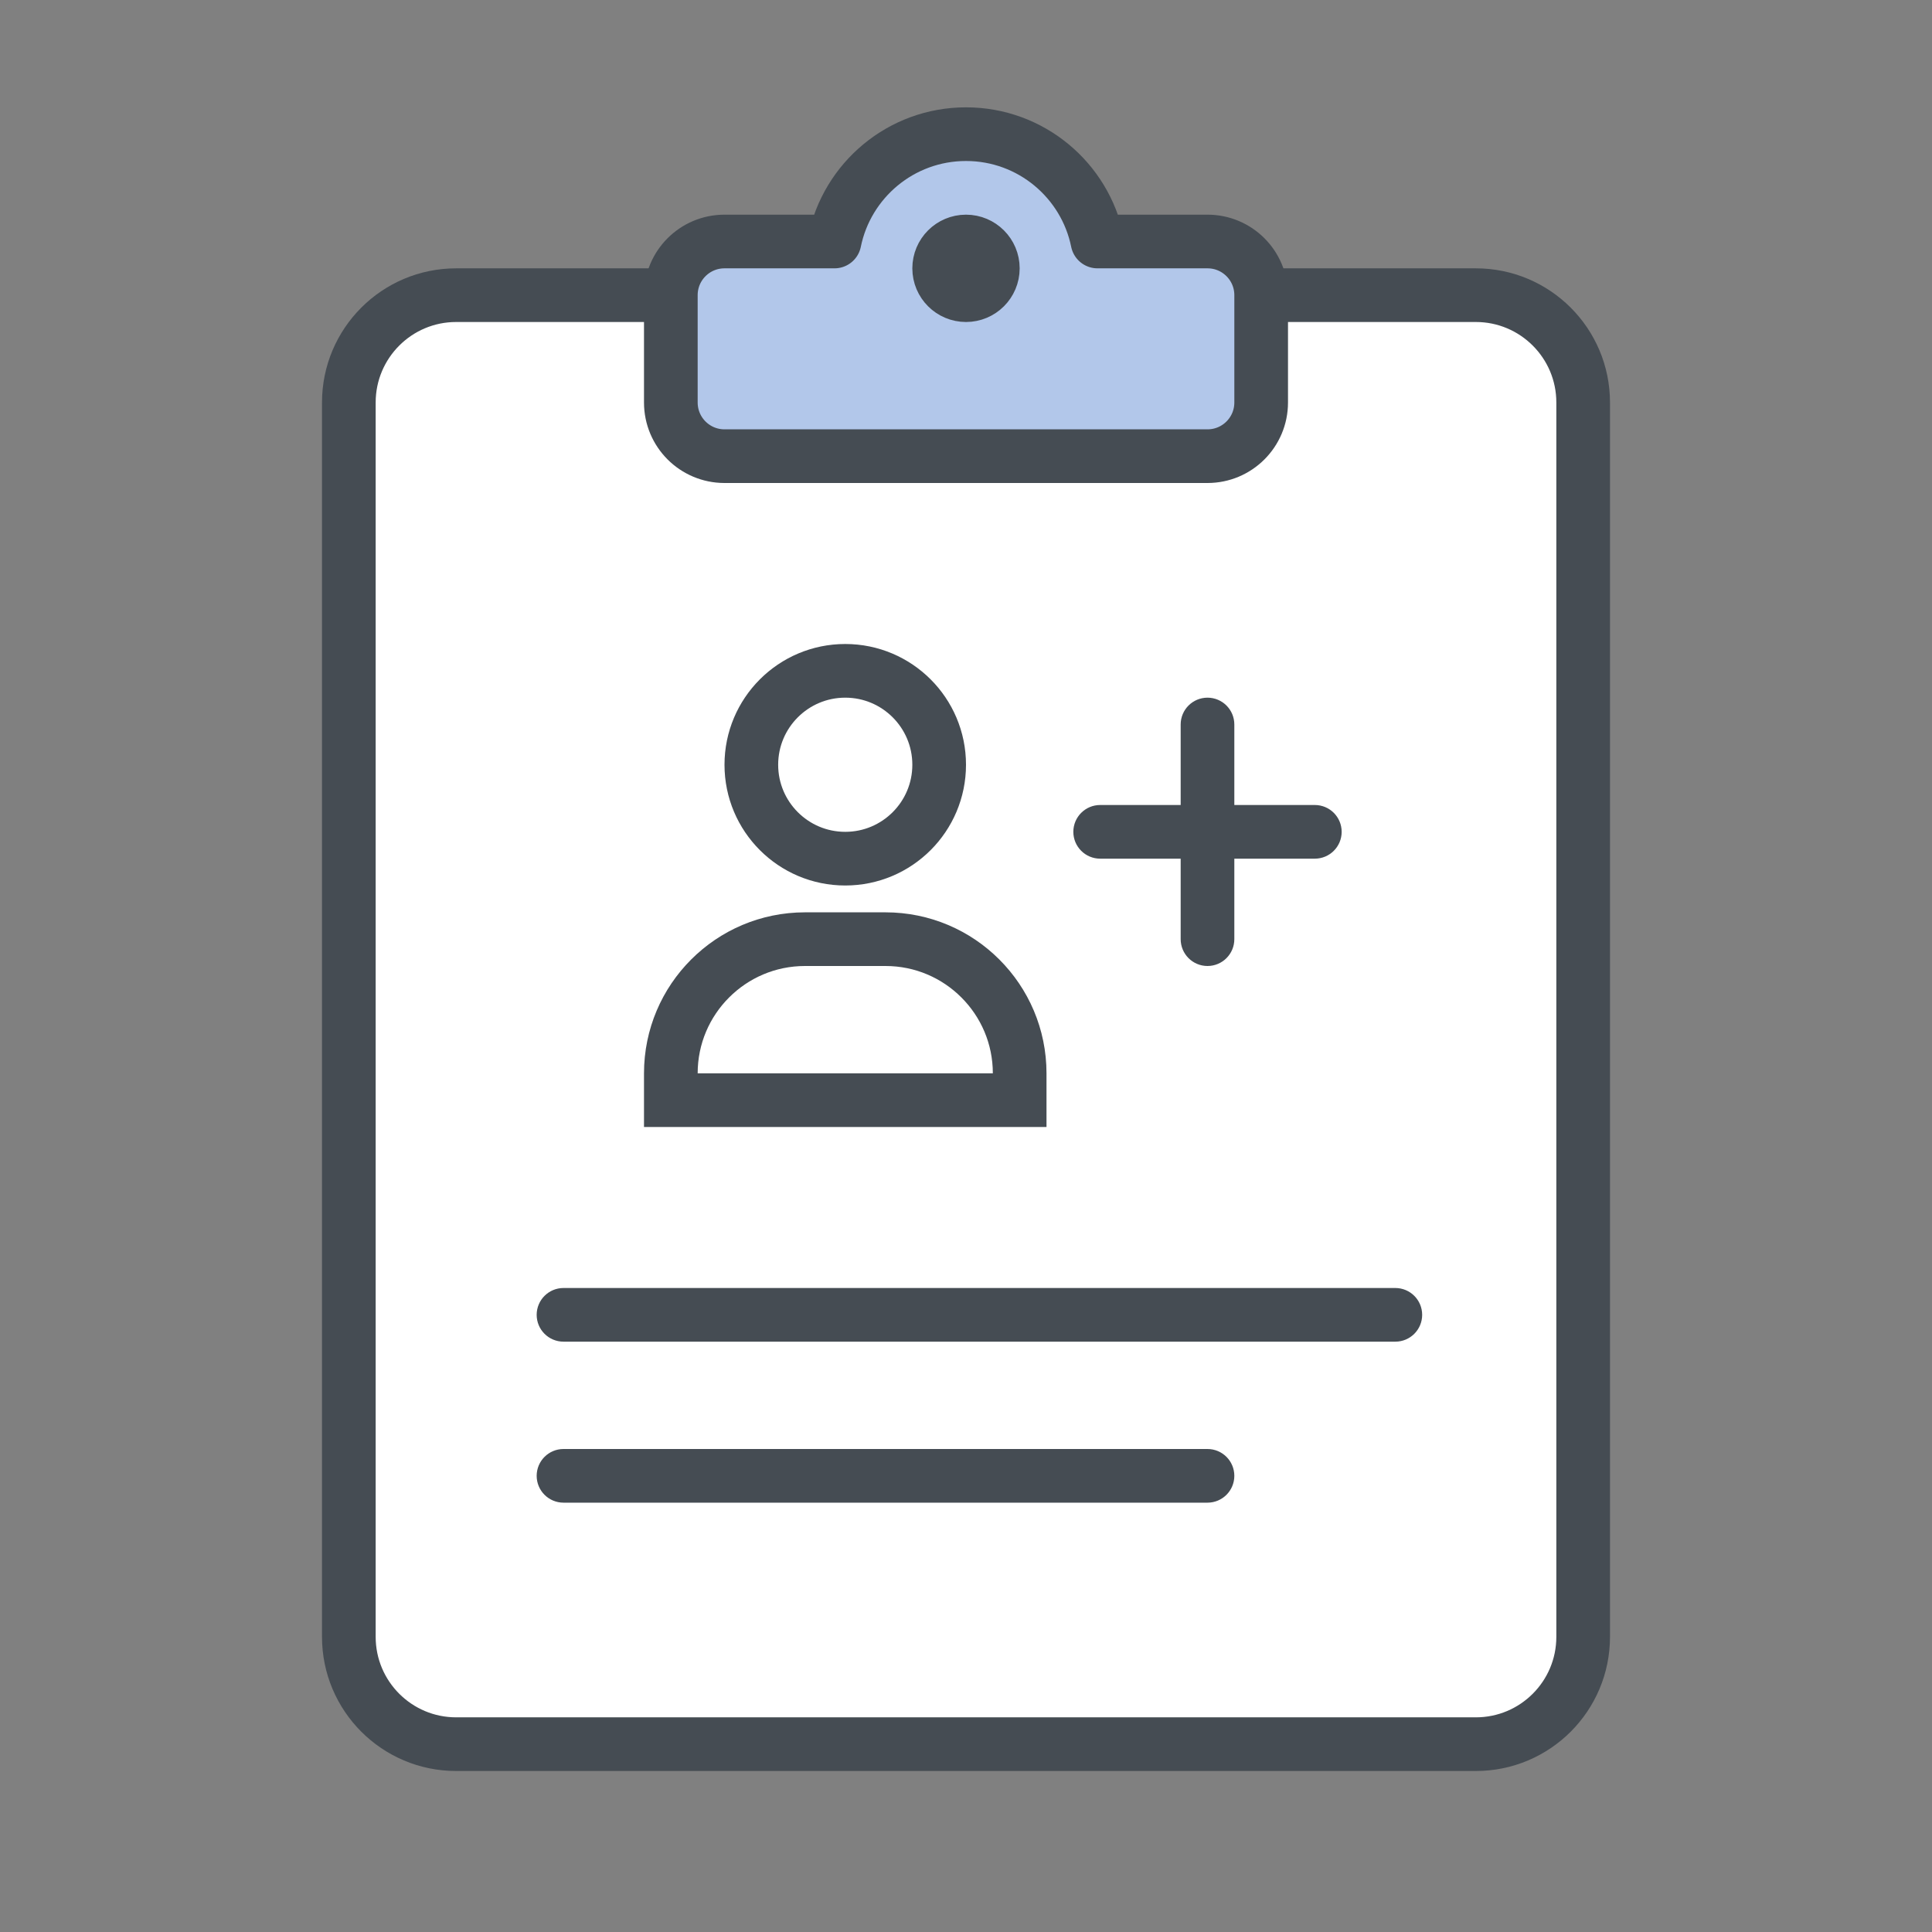 <svg width="72" height="72" viewBox="0 0 72 72" fill="none" xmlns="http://www.w3.org/2000/svg">
<rect x="0" y="0" width="72" height="72" fill="#808080" stroke="none"/>
<path fill-rule="evenodd" clip-rule="evenodd" d="M55 11C57.209 11 59 12.791 59 15V61C59 63.209 57.209 65 55 65H17C14.791 65 13 63.209 13 61V15C13 12.791 14.791 11 17 11H55Z" fill="white" stroke="#454C53" stroke-width="2" stroke-linejoin="round"/>
<path d="M41 30.5H49C49.276 30.5 49.5 30.724 49.5 31C49.5 31.276 49.276 31.5 49 31.5H41C40.724 31.5 40.5 31.276 40.5 31C40.5 30.724 40.724 30.5 41 30.5Z" fill="#333333" stroke="#454C53"/>
<path d="M45.5 27V35C45.5 35.276 45.276 35.5 45 35.5C44.724 35.5 44.5 35.276 44.5 35V27C44.5 26.724 44.724 26.5 45 26.5C45.276 26.5 45.5 26.724 45.5 27Z" fill="#333333" stroke="#454C53"/>
<path d="M31.5 32C33.433 32 35 30.433 35 28.5C35 26.567 33.433 25 31.5 25C29.567 25 28 26.567 28 28.5C28 30.433 29.567 32 31.5 32Z" fill="white" stroke="#454C53" stroke-width="2"/>
<path fill-rule="evenodd" clip-rule="evenodd" d="M33 35C34.381 35 35.631 35.56 36.535 36.465C37.44 37.369 38 38.619 38 40V41H25V40C25 38.619 25.56 37.369 26.465 36.465C27.369 35.56 28.619 35 30 35H33Z" fill="white" stroke="#454C53" stroke-width="2"/>
<path fill-rule="evenodd" clip-rule="evenodd" d="M36 5C38.419 5 40.437 6.718 40.9 9L45 9C46.105 9 47 9.895 47 11V15C47 16.105 46.105 17 45 17H27C25.895 17 25 16.105 25 15V11C25 9.895 25.895 9 27 9L31.1 9C31.563 6.718 33.581 5 36 5ZM36 9C35.448 9 35 9.448 35 10C35 10.552 35.448 11 36 11C36.552 11 37 10.552 37 10C37 9.448 36.552 9 36 9Z" fill="#B2C7EA" stroke="#454C53" stroke-width="2" stroke-linejoin="round"/>
<path d="M21 48.5H52C52.276 48.5 52.5 48.724 52.5 49C52.5 49.276 52.276 49.5 52 49.5H21C20.724 49.5 20.5 49.276 20.5 49C20.5 48.724 20.724 48.5 21 48.5Z" fill="#333333" stroke="#454C53"/>
<path d="M21 54.5H45C45.276 54.5 45.5 54.724 45.5 55C45.5 55.276 45.276 55.5 45 55.5H21C20.724 55.5 20.5 55.276 20.5 55C20.5 54.724 20.724 54.5 21 54.5Z" fill="#333333" stroke="#454C53"/>
</svg>
